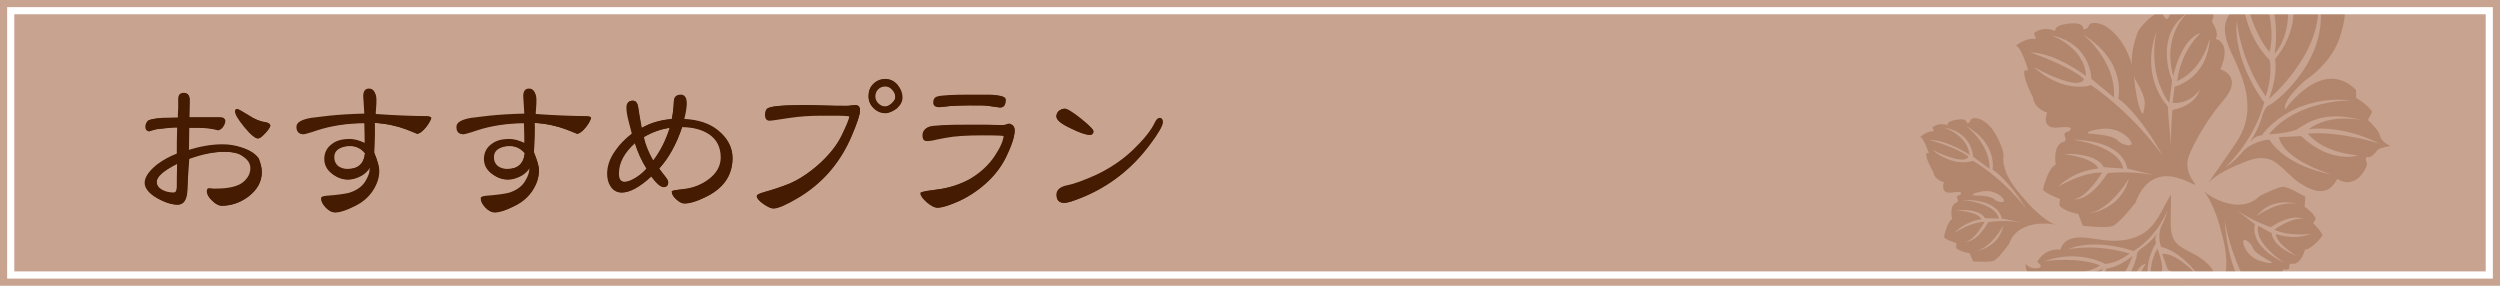 <?xml version="1.0" encoding="utf-8"?>
<!-- Generator: Adobe Illustrator 22.1.0, SVG Export Plug-In . SVG Version: 6.00 Build 0)  -->
<svg version="1.1" id="レイヤー_1" xmlns="http://www.w3.org/2000/svg" xmlns:xlink="http://www.w3.org/1999/xlink" x="0px"
	 y="0px" width="700px" height="80px" viewBox="0 0 700 80" style="enable-background:new 0 0 700 80;" xml:space="preserve">
<style type="text/css">
	.st0{fill:#C8A390;}
	.st1{fill:none;}
	.st2{fill:#B2866D;}
	.st3{fill:#FFFFFF;}
	.st4{fill:#451B02;}
</style>
<rect class="st0" width="700" height="80"/>
<g>
	<path class="st1" d="M593,27.7c0,0,2.6-10.2-9.8-17.9c0,0,9.3,7.4,8.6,17.6l-6.3-5.2c0,0,0-9.9-11.3-12.2c0,0,9.3,3.1,9.8,11.4
		c0,0-8.6-6.6-15.6-6.6c0,0,10.7,3.5,15,7.4c0,0-0.4,4-14-3.3c0,0,6.8,6.7,15,5.3l0.9-0.3c0,0,10.6,6.7,20,19.8
		C605.4,43.6,599.3,32.3,593,27.7z"/>
	<path class="st1" d="M541.1,42.1c0,0,5,4.5,10.7,3.2l0.6-0.2c0,0,7.7,4.3,14.8,13.2c0,0-4.7-7.7-9.3-10.7c0,0,1.5-7.2-7.5-12.3
		c0,0,6.8,4.8,6.7,12.1l-4.6-3.4c0,0-0.4-7-8.3-8.2c0,0,6.6,1.8,7.3,7.7c0,0-6.3-4.3-11.2-4.1c0,0,7.7,2.1,10.8,4.6
		C551.1,44,551,46.8,541.1,42.1z"/>
	<path class="st1" d="M580.4,39.2c0,0,12.9,1.7,14.1,8.1l-5.5-0.4c0,0-1.4-4-11.3-3.7c0,0,8.7,1,9.8,4.1c0,0-6.1,0.1-11.3,5.1
		c0,0,6.8-4.1,12.4-4c0,0-4.2,7-7.9,7.5c0,0,4.1,0.8,9.4-7.3c0,0,5.8-0.8,13,0.6l-7.5-1.8C595.6,47.3,595.2,39.5,580.4,39.2z"/>
	<path class="st1" d="M600.2,31.3c0.2-1.8,1.3-2.9-2-8.5c-0.3-0.5-0.6-1.1-0.8-1.7c0,0.1,0,0.2,0,0.3
		C598.3,29.8,600,33.1,600.2,31.3z"/>
	<path class="st1" d="M584.6,59.8c0,0,9.1-0.7,11.5-9.8C596.1,49.9,591,58.7,584.6,59.8z"/>
	<path class="st1" d="M558.3,55.6c1,1,3.3,1.3,2.8,0.3c-0.4-0.9-2.8-3-6.1-2.4c-3.3,0.6-2.5,1-2.5,1S557.3,54.6,558.3,55.6z"/>
	<path class="st1" d="M553.2,70.3c0,0,6.4-0.8,7.8-7.3C561,63,557.7,69.4,553.2,70.3z"/>
	<path class="st1" d="M592.8,39.2c1.3,1.5,4.6,2,4,0.7c-0.6-1.4-3.8-4.4-8.5-3.8c-4.8,0.6-3.6,1.2-3.6,1.2S591.6,37.7,592.8,39.2z"
		/>
	<path class="st1" d="M608.1,22.5l-0.8,6.4c-6.7-9.3-3.5-20.3-3.5-20.3c-5,13.2,3.1,21.2,3.1,21.2c0,1.6,0.9,10.9,0.9,10.9
		c0-5.2,0.4-9.9,0.4-9.9c7.1-1.5,7.6-5.7,7.6-5.7c-3,4.4-7.6,3.7-7.6,3.7l0.6-4.5c10-3.3,9.8-13.6,9.8-13.6
		c-2.5,9.5-9.1,11.9-9.1,11.9c1.1-8.7,6.6-13.5,6.6-13.5c-5.6,1.8-7.7,12.1-7.7,12.1c-3.2-11.8,4-17.7,4-17.7
		C602.9,10,608.1,22.5,608.1,22.5z"/>
	<path class="st1" d="M549.5,56c0,0,9.1,0.7,10.2,5.2l-3.9-0.1c0,0-1.1-2.8-8.1-2.2c0,0,6.2,0.4,7.1,2.5c0,0-4.3,0.3-7.7,3.9
		c0,0,4.6-3.1,8.6-3.2c0,0-2.7,5.1-5.3,5.6c0,0,2.9,0.5,6.3-5.5c0,0,4-0.7,9.2,0l-5.3-1C560.5,61.2,560,55.8,549.5,56z"/>
	<path class="st1" d="M639.8,73.5c0,0-8.8-5.4-7.5-10.5l3.8,2.1c0,0-0.3,3.4,7,6.4c0,0-6-3.6-5.8-6.2c0,0,4.5,1.9,9.8,0
		c0,0-6.3,0.8-10.3-1.2c0,0,5.3-3.7,8.2-2.9c0,0-2.7-2-9.2,2.2c0,0-4.5-1.3-9.3-4.7l4.9,3.8C631.4,62.6,629.1,68.4,639.8,73.5z"/>
	<path class="st1" d="M643.4,57.2c0,0-6.8-2.5-11.6,3.3C631.9,60.5,638.5,55.8,643.4,57.2z"/>
	<path class="st1" d="M630.7,69.4c-0.4-1.5-2.6-3-2.7-1.8c0,1.2,1.3,4.4,4.9,5.5c3.7,1.1,3,0.3,3,0.3S631.2,70.9,630.7,69.4z"/>
	<path class="st2" d="M606,80h1.1c-0.6-1.5-0.9-2.4-0.9-2.4C606.1,78.4,606,79.2,606,80z"/>
	<path class="st2" d="M608.2,80h3.1c-2.3-2.3-4.2-2.8-4.2-2.8C607.4,78.1,607.8,79.1,608.2,80z"/>
	<path class="st2" d="M605.4,75.4c0.2-1.8-1.3-5.8-1.3-5.8c-2,3.3-2.2,7.1-1.8,10.4h2.8C604.8,77.8,605.3,76.3,605.4,75.4z"/>
	<path class="st2" d="M618.6,80c0.3,0.2,1.2-1.6,1.3-1.8c0.7-2.4-1.7-4.4-3.4-5.7c-1.9-1.4-4.1-2.2-6-3.5c-2.2-1.5-2.6-3.5-2.7-6.1
		c0-2.6,0.1-8.5,0.1-8.5c-1.6,2.6-2.8,5.5-4.6,7.9c-0.5,0.7-1.1,1.3-1.7,1.9c-2.7,2.5-6.6,3.3-10.1,3.2c-1.4,0-2.7-0.2-4.1-0.4
		c-3.5-0.5-9-1.7-10.5,2.9c0,0-4.1-0.7-6.5,3.4c0,0,2.2,1.5,0.1,1.8c-2.1,0.3-3.3-1.2-3.3-1.2s-0.6,2.3,3.2,5.9h12.8
		c4.4-1.8,5.6-4.6,5.6-4.6c-10.1,5-20.3,0.9-20.3,0.9c15.3,2.1,19.5-1.8,19.5-1.8c-6.2-2.5-15.5-1.2-15.5-1.2c9.6-3.4,17,0.8,17,0.8
		c3.6-0.3,6.8-2.9,6.8-2.9c-9.5-2.9-17.3-1.2-17.3-1.2c8-3.3,18.4,0.5,18.4,0.5c7.1-4.5,9.5-11.5,9.5-11.5c-0.4,1.8-1.1,3.4-1.8,4.7
		c-1.1,2.9,0,5.6,0,5.6c6.9,1.8,11.8,9.9,11.8,9.9c-7.5-8.9-11.5-7.9-11.5-7.9l1.6,4.4c2.5,1.3,4.3,2.8,5.6,4.2L618.6,80
		C618.6,80,618.6,80,618.6,80z"/>
	<path class="st2" d="M589.9,75.2c-1.3,2.2-2.9,3.7-4.5,4.8h7.1c3.2-4.1,4.6-8.3,4.6-8.3C592.9,75,589.9,75.2,589.9,75.2z"/>
	<path class="st2" d="M601.5,80c-1.2-7.4,2.2-11.9,2.2-11.9c-0.6-1.3,0.3-2.5,0.3-2.5v-0.1c-2,2.4-3.6,3.5-3.6,3.5s-2.1,1.2-2.1,2.3
		c0,1.1-1.2,3.9-1.2,3.9c-0.8,1.9-1.8,3.4-2.8,4.7h2.3c0-0.1,0-0.2,0.1-0.3c0,0,1.8-5.6,4.1-5.7c0,0-1.9,2.7-2.6,6L601.5,80
		L601.5,80z"/>
	<path class="st2" d="M607.2,4.9c-0.8,1.5-2-1.7-2-1.7c-3.3,0.8-6.4,5.3-6.4,5.3s-2.2,4.9-1.9,9.7c-1.6-6.4-5.8-10.2-7.8-11.1
		c-2.3-1.1-4-0.8-4.3,0.2c-0.3,1-1.5,0.9-1.5,0.9s0.5-2.1-4-1.6c-4.5,0.5-3.8,2.1-3.8,2.1c-3.7-1.6-6,0.6-6,0.6l0.6,1.6
		c-2.7-0.5-5.7,1.9-5.7,1.9c1.5,0,3.5,6.9,3.5,6.9l-1,0c-0.8,1.6,2.3,7.5,2.3,7.5c0.4,3.4,4,4.3,4,4.3s-2,4.8,3.2,4.2
		c5.2-0.6,2.9,1.1,2.9,1.1s-1.8,0.1-1.1,1.5c0.7,1.4-0.8,1.5-0.8,1.5c-2.7,1.3-1.8,6.3-1.8,6.3c-2.3,1.1-3.6,7-3.6,7
		c0.9,1.2,4.8,2.6,4.8,2.6l-0.2,1.8c1.3,1.7,5.3,2.4,5.3,2.4l1.3,3.3c0,0,6.4,0.8,8.3,0.1c1.9-0.7,6.4-6.5,6.4-6.5
		c5.7-15.1,19.3-1.9,16.3-5.9c-3.1-4.1-1.1-7.8-1.1-7.8s3.2-7.8,9.3-14.8c6.1-7-0.7-8.9-0.7-8.9c3.3-7.6-1.3-8.5-1.3-8.5
		c1.1-1.8-1.1-4.9-1.1-4.9c1.6-3.1-1.4-4.5-2.4-6H610c-0.1,0.3-0.2,0.4-0.2,0.4l0-0.4h-0.6C608.5,1.2,607.8,3.8,607.2,4.9z
		 M598.2,22.8c3.3,5.6,2.2,6.7,2,8.5c-0.2,1.8-1.9-1.5-2.7-9.9c0-0.1,0-0.2,0-0.3C597.6,21.7,597.8,22.3,598.2,22.8z M584.6,59.8
		c6.4-1,11.5-9.8,11.5-9.8C593.7,59.1,584.6,59.8,584.6,59.8z M590.1,48.5c-5.3,8.2-9.4,7.3-9.4,7.3c3.7-0.5,7.9-7.5,7.9-7.5
		c-5.6-0.1-12.4,4-12.4,4c5.2-4.9,11.3-5.1,11.3-5.1c-1.1-3.1-9.8-4.1-9.8-4.1c10-0.3,11.3,3.7,11.3,3.7l5.5,0.4
		c-1.2-6.4-14.1-8.1-14.1-8.1c14.8,0.4,15.2,8.1,15.2,8.1l7.5,1.8C595.9,47.7,590.1,48.5,590.1,48.5z M588.3,36.1
		c4.8-0.6,8,2.4,8.5,3.8c0.6,1.4-2.7,0.8-4-0.7c-1.3-1.5-8.1-1.8-8.1-1.8S583.6,36.7,588.3,36.1z M585.4,23.8l-0.9,0.3
		c-8.2,1.4-15-5.3-15-5.3c13.6,7.3,14,3.3,14,3.3c-4.2-3.8-15-7.4-15-7.4c7,0,15.6,6.6,15.6,6.6c-0.5-8.3-9.8-11.4-9.8-11.4
		c11.2,2.2,11.3,12.2,11.3,12.2l6.3,5.2c0.7-10.2-8.6-17.6-8.6-17.6c12.4,7.7,9.8,17.9,9.8,17.9c6.3,4.6,12.4,15.9,12.4,15.9
		C596,30.5,585.4,23.8,585.4,23.8z M612.5,3.6c0,0-7.2,6-4,17.7c0,0,2.1-10.3,7.7-12.1c0,0-5.5,4.8-6.6,13.5c0,0,6.7-2.4,9.1-11.9
		c0,0,0.2,10.2-9.8,13.5l-0.6,4.5c0,0,4.6,0.7,7.6-3.7c0,0-0.6,4.2-7.6,5.7c0,0-0.5,4.7-0.4,9.9c0,0-0.9-9.2-0.9-10.9
		c0,0-8-8-3.1-21.2c0,0-3.1,11,3.5,20.3l0.8-6.4C608.1,22.5,602.9,10,612.5,3.6z"/>
	<path class="st2" d="M641.5,77.2c-4-1.3-1.8-1.8-1.8-1.8s1.3,0.5,1.3-0.7c-0.1-1.2,1-0.8,1-0.8c2.4,0,3.4-4,3.4-4
		c2-0.1,4.9-3.9,4.9-3.9c-0.2-1.2-2.6-3.5-2.6-3.5l0.7-1.2c-0.4-1.6-3.1-3.4-3.1-3.4l0.2-2.8c0,0-4.4-2.6-6-2.8
		c-1.6-0.1-6.8,2.6-6.8,2.6c-5.2,5.2-13.5,0.7-15.9-1.6c2.3,2.2,4.5,8.7,4.9,10.7c0.5,2,3.4,10.5,0.2,15.9h3.6
		c0.6-1.5,1.2-2.3,1.2-2.3c-3.1-5.4-3.8-15.6-3.8-15.6c1.6,8.1,4.5,14.4,6.3,17.9h14C643.7,79.1,643.7,77.9,641.5,77.2z M643.4,57.2
		c-5-1.4-11.6,3.3-11.6,3.3C636.6,54.7,643.4,57.2,643.4,57.2z M635.8,63.6c6.5-4.2,9.2-2.2,9.2-2.2c-2.9-0.9-8.2,2.9-8.2,2.9
		c4,2,10.3,1.2,10.3,1.2c-5.4,1.9-9.8,0-9.8,0c-0.2,2.6,5.8,6.2,5.8,6.2c-7.3-3-7-6.4-7-6.4l-3.8-2.1c-1.3,5,7.5,10.5,7.5,10.5
		c-10.6-5.1-8.4-10.9-8.4-10.9l-4.9-3.8C631.3,62.2,635.8,63.6,635.8,63.6z M633,73.1c-3.7-1.1-5-4.4-4.9-5.5c0-1.2,2.2,0.3,2.7,1.8
		c0.4,1.5,5.3,4,5.3,4S636.6,74.2,633,73.1z"/>
	<path class="st2" d="M627.6,78.3c-0.3,0.6-0.5,1.1-0.8,1.7h1.6L627.6,78.3z"/>
	<path class="st2" d="M635.4,14.5c0,0,1.9-4.3-0.9-14.5h-5.6C629.9,4.2,632,10.5,635.4,14.5z"/>
	<path class="st2" d="M636.9,15c0,0,4.8-4.6,3.6-15h-4.6C637.1,4.1,637.8,9.2,636.9,15z"/>
	<path class="st2" d="M637,16.6c0,0,1,3.9-1.7,11.1c0,0,15.4-12.9,13.7-27.7h-7.1C642.7,4.5,642,10.4,637,16.6z"/>
	<path class="st2" d="M639.9,25.8c0,0-3,3-4.5,3.6c-1.5,0.6-2.2,3.8-2.2,3.8s-0.8,2.9-3.1,6.4l0.1,0c0,0,1.2-1.7,3.1-1.7
		c0,0,7.7-11.5,25.1-9.8c0,0-15.1-0.3-23.1,9.5c0,0,5.7-0.3,7.9-1.4c2.2-1.2,6.9-5.7,18.2-2.5c0,0-8.8-2.2-15,2.5
		c0,0,8.7-1.6,19.8,4c0,0-10.6-3.5-20-2.8c0,0,3.4,5.1,14,6.1c0,0-7.4,2.6-15.9-5.4l-6.2,0.3c0,0,0.3,5.7,14.5,10.4
		c0,0-12.2-2-17.2-9.7c0,0-3.9,0.1-7.1,3c-1.4,1.7-3.1,3.4-5.3,4.8c0,0,7.9-6.9,11-18.2c0,0-8.8-11.2-7.7-23c0,0,0.7,10.8,8.1,21.3
		c0,0,2-5.4,1.1-10.2c0,0-6.4-5.7-7.5-16.6h-2.9c0.2,1.4,0.6,2.3,0.6,2.3c-5.3,4.4-1.6,10.7,0.3,14.9c0.7,1.6,1.4,3.3,2,5
		c1.5,4.5,2,9.8-0.2,14.5c-0.5,1.1-1.1,2.2-1.8,3.2c-2.4,3.6-7.6,11-7.6,11c2.7-2.7,6.6-4.3,10-5.7c3.2-1.3,6-1.8,8.8,0.1
		c2.4,1.7,4.3,4.2,6.8,5.8c2.2,1.4,5.8,3.4,8.5,1.3c0.2-0.1,2.2-2.3,1.8-2.6c5.4,3.6,8.8-3.4,8.4-4.4c-0.4-1-0.4-1.8,0.4-1.6
		c0.7,0.2,1.9-1,2.5-1.9c0.6-0.8,3.7-1.2,3.7-1.2s-2.5-1.1-2.9-2.9c-0.4-1.8-3.4-4.4-3.4-4.4l1.2-2.3c-1.2-2-4.5-3.9-4.5-3.9l0-2.2
		c-9.5-9.5-19.9,5.5-19.9,5.5c-0.7-2.9,5.8-8.3,5.8-8.3c3.9-2.7,7.4-6.4,9.2-11c1.2-3.2,2.4-8.1,1.6-11.4h-7
		C650.4,4.9,650.7,14.9,639.9,25.8z"/>
	<path class="st2" d="M540.1,42.9l-0.7,0c-0.5,1.2,1.9,5.2,1.9,5.2c0.4,2.4,3,2.9,3,2.9s-1.3,3.5,2.4,2.9c3.6-0.6,2.1,0.7,2.1,0.7
		s-1.3,0.1-0.7,1.1c0.5,0.9-0.5,1.1-0.5,1.1c-1.9,1-1,4.5-1,4.5c-1.5,0.9-2.3,5.1-2.3,5.1c0.6,0.8,3.5,1.7,3.5,1.7l-0.1,1.3
		c1,1.1,3.8,1.5,3.8,1.5l1,2.3c0,0,4.5,0.3,5.8-0.2c1.3-0.6,4.3-4.8,4.3-4.8c2-6.2,10.4-6,13.1-5.2c-2.7-0.8-7-5-8.2-6.5
		c-1.2-1.5-7.4-7.4-6.5-13.2c0-0.1,0-0.1,0-0.2c-0.6-2.7-1.9-5.2-3.4-7.3c-1.1-1.2-2.2-2-2.9-2.3c-1.7-0.7-2.8-0.5-3,0.3
		c-0.2,0.7-1,0.7-1,0.7s0.3-1.5-2.8-1c-3.1,0.5-2.6,1.6-2.6,1.6c-2.6-1-4.2,0.6-4.2,0.6l0.4,1.1c-1.9-0.3-3.9,1.6-3.9,1.6
		C538.4,38.1,540.1,42.9,540.1,42.9z M553.2,70.3c4.5-0.9,7.8-7.3,7.8-7.3C559.6,69.6,553.2,70.3,553.2,70.3z M556.7,62.2
		c-3.4,5.9-6.3,5.5-6.3,5.5c2.6-0.5,5.3-5.6,5.3-5.6c-4,0.1-8.6,3.2-8.6,3.2c3.5-3.6,7.7-3.9,7.7-3.9c-0.9-2.2-7.1-2.5-7.1-2.5
		c7-0.6,8.1,2.2,8.1,2.2l3.9,0.1c-1-4.5-10.2-5.2-10.2-5.2c10.4-0.3,11,5.2,11,5.2l5.3,1C560.7,61.5,556.7,62.2,556.7,62.2z
		 M555,53.6c3.3-0.6,5.7,1.4,6.1,2.4c0.4,0.9-1.9,0.7-2.8-0.3c-1-1-5.8-1-5.8-1S551.7,54.2,555,53.6z M551.5,43.4
		c-0.7-5.8-7.3-7.7-7.3-7.7c8,1.2,8.3,8.2,8.3,8.2l4.6,3.4c0.1-7.2-6.7-12.1-6.7-12.1c9,5,7.5,12.3,7.5,12.3
		c4.6,3,9.3,10.7,9.3,10.7c-7.1-8.9-14.8-13.2-14.8-13.2l-0.6,0.2c-5.7,1.3-10.7-3.2-10.7-3.2c9.8,4.7,10,1.8,10,1.8
		c-3.1-2.5-10.8-4.6-10.8-4.6C545.2,39.1,551.5,43.4,551.5,43.4z"/>
</g>
<rect class="st1" width="700" height="80"/>
<g>
	<path class="st3" d="M696,4v72H4V4H696 M700,0H0v80h700V0L700,0z"/>
	<path class="st0" d="M698,2v76H2V2H698 M700,0H0v80h700V0L700,0z"/>
</g>
<g>
	<g>
		<path class="st4" d="M73.3,48.2c0,2.6-1.2,4.9-3.7,6.8c-2.3,1.7-4.8,2.6-7.5,2.6c-0.8,0-1.7-0.5-2.6-1.4c-1-0.9-1.4-1.8-1.4-2.6
			c0-0.5,0.2-0.7,0.6-0.7c0.2,0,0.6,0,1.1,0.1c0.5,0,0.8,0,1.1,0c3.7,0,6.3-0.7,7.8-2c1.2-1.1,1.8-2.4,1.8-3.8
			c0-1.3-0.7-2.5-2.1-3.4c-1.2-0.9-3-1.3-5.4-1.3c-3.1,0-6.4,0.7-10,2L52.4,53c-0.1,2.8-0.9,4.3-2.6,4.3c-1.6,0-3.5-0.6-5.6-1.8
			c-2.3-1.3-3.4-2.7-3.4-4.2c0-1.6,1.1-3.3,3.4-5c1.7-1.3,3.6-2.3,5.6-3.2c0-1.5,0-4,0.1-7.5c-1.3,0-3.3,0.2-5.9,0.5
			c-1.4,0.4-2.1,0.5-1.9,0.5c-0.8,0-1.2-0.4-1.2-1.2c0-0.5,0.2-1,0.6-1.5c0.3-0.4,1.6-0.7,4-0.8c1.5,0,3-0.1,4.5-0.1
			c0-0.6,0-1.5,0.1-2.6c0-1.2,0-2.1,0-2.6c0-1.1,0.5-1.6,1.4-1.6c1.1,0,1.6,0.6,1.6,1.9l-0.1,5c1,0,2.4,0,4.3,0c1.9,0,3.4,0,4.4,0
			c0.9,0,1.4,0.2,1.4,0.7c0,0.5-0.2,1.1-0.6,1.7c-0.4,0.6-0.9,0.9-1.4,1c-1.5-0.4-3.3-0.7-5.6-0.7c-0.3,0-0.7,0-1.3,0
			c-0.5,0-0.9,0-1.2,0l-0.1,6.5c3.3-1.1,6.6-1.6,9.8-1.6c1.9,0,3.7,0.3,5.4,0.8c2.1,0.7,3.5,1.6,4.4,2.9
			C72.9,45.5,73.3,46.8,73.3,48.2z M49.7,45.7c-3.9,2-5.9,3.7-5.9,5.2c0,1,0.6,1.8,1.6,2.4c1,0.5,2,0.8,3.1,0.8c0.7,0,1-0.5,1.1-1.7
			C49.6,50.9,49.7,48.7,49.7,45.7z M75.7,35.2c-0.1,0.5-0.6,1.2-1.4,2.1c-0.9,0.9-1.5,1.4-2,1.4c-0.7,0-1.9-1-3.7-3.2
			c-1.7-2.1-2.6-3.6-2.6-4.3c0-0.4,0.2-0.6,0.5-0.6c0.2,0,1.3,0.6,3.1,1.7c1.8,1.2,3.4,1.8,4.9,2C75.1,34.5,75.6,34.8,75.7,35.2z"/>
		<path class="st4" d="M120.8,33c-0.2,0.7-0.7,1.6-1.5,2.6c-0.9,1.1-1.7,1.7-2.4,1.8c-0.7-0.3-1.6-0.6-2.9-1.1
			c-2.8-1.1-5.8-1.7-9.1-1.9c0.1,1.9,0,4.7-0.1,8.4c0.9,2.2,1.4,3.9,1.4,5c0,2.1-0.7,4-2,5.9c-1.2,1.7-2.8,3-4.8,4
			c-2.4,1.2-4.3,1.8-5.6,1.8c-0.8,0-1.6-0.4-2.5-1.3c-0.8-0.9-1.3-1.7-1.3-2.5c0-0.3,0.5-0.5,1.6-0.6c2.8-0.2,4.9-0.5,6.3-0.8
			c2.3-0.7,3.9-1.9,4.9-3.7c0.7-1.2,1.1-2.3,1.1-3.1c0-0.1,0-0.2-0.1-0.3c0-0.2-0.1-0.3-0.1-0.4c-0.6,1-1.5,1.9-2.6,2.5
			c-1.2,0.6-2.4,1-3.6,1c-1.7,0-3.2-0.6-4.5-1.7c-1.3-1.1-2-2.4-2-3.9c0-1.8,0.8-3.2,2.3-4.2c1.2-0.9,2.8-1.3,4.8-1.3
			c1.4,0,2.8,0.4,4.3,1.1c0-0.8,0-2.8-0.1-5.8c-5,0-9.5,0.7-13.5,2c-2.3,0.8-3.6,1.1-3.8,1.1c-1.1,0-1.6-0.6-1.6-1.8
			c0-1.1,1.3-1.9,4-2.4c1.6-0.2,3.3-0.4,4.9-0.5c2.9-0.3,6.2-0.5,10-0.6c-0.2-3.2-0.3-4.9-0.3-4.9c0-1.4,0.5-2,1.6-2
			c1.2,0,1.8,0.9,1.8,2.6c0,0.5,0,1.2-0.1,2.3c-0.1,0.9-0.1,1.6-0.1,2.1c5.6,0.4,10.6,0.6,14.8,0.6C120.4,32.6,120.7,32.8,120.8,33z
			 M102.2,42.9c-1.1-1.4-2.5-2.1-4.3-2.1c-1.1,0-2.1,0.3-3.1,0.8c-1,0.6-1.5,1.5-1.5,2.5c0,1,0.4,1.9,1.1,2.5
			c0.7,0.6,1.6,0.8,2.6,0.8C100.2,47.4,101.9,45.9,102.2,42.9z"/>
		<path class="st4" d="M165.5,33c-0.2,0.7-0.7,1.6-1.5,2.6c-0.9,1.1-1.7,1.7-2.4,1.8c-0.7-0.3-1.6-0.6-2.9-1.1
			c-2.8-1.1-5.8-1.7-9.1-1.9c0.1,1.9,0,4.7-0.1,8.4c0.9,2.2,1.4,3.9,1.4,5c0,2.1-0.7,4-2,5.9c-1.2,1.7-2.8,3-4.8,4
			c-2.4,1.2-4.3,1.8-5.6,1.8c-0.8,0-1.6-0.4-2.5-1.3c-0.8-0.9-1.3-1.7-1.3-2.5c0-0.3,0.5-0.5,1.6-0.6c2.8-0.2,4.9-0.5,6.3-0.8
			c2.3-0.7,3.9-1.9,4.9-3.7c0.7-1.2,1-2.3,1-3.1c0-0.1,0-0.2,0-0.3c0-0.2,0-0.3,0-0.4c-0.6,1-1.5,1.9-2.6,2.5c-1.2,0.6-2.4,1-3.6,1
			c-1.7,0-3.2-0.6-4.5-1.7c-1.3-1.1-2-2.4-2-3.9c0-1.8,0.8-3.2,2.3-4.2c1.2-0.9,2.8-1.3,4.8-1.3c1.4,0,2.8,0.4,4.3,1.1
			c0-0.8,0-2.8-0.1-5.8c-5,0-9.5,0.7-13.5,2c-2.3,0.8-3.6,1.1-3.8,1.1c-1.1,0-1.6-0.6-1.6-1.8c0-1.1,1.3-1.9,4-2.4
			c1.6-0.2,3.3-0.4,5-0.5c2.9-0.3,6.2-0.5,10-0.6c-0.2-3.2-0.3-4.9-0.3-4.9c0-1.4,0.5-2,1.5-2c1.2,0,1.8,0.9,1.8,2.6
			c0,0.5,0,1.2-0.1,2.3c-0.1,0.9-0.1,1.6-0.1,2.1c5.6,0.4,10.5,0.6,14.8,0.6C165,32.6,165.4,32.8,165.5,33z M146.9,42.9
			c-1.1-1.4-2.5-2.1-4.3-2.1c-1.1,0-2.1,0.3-3.1,0.8c-1,0.6-1.5,1.5-1.5,2.5c0,1,0.4,1.9,1.1,2.5c0.7,0.6,1.6,0.8,2.6,0.8
			C144.9,47.4,146.6,45.9,146.9,42.9z"/>
		<path class="st4" d="M205.1,44.3c0,5-2.7,8.7-8,11.1c-2.2,1-4,1.5-5.5,1.5c-0.6,0-1.4-0.4-2.3-1.2c-0.8-0.7-1.2-1.4-1.2-2.1
			c0-0.2,1.1-0.4,3.5-0.6c2.6-0.3,4.9-1.2,6.9-2.7c2.3-1.7,3.5-3.8,3.5-6.2c0-2.9-1.1-5.1-3.5-6.7c-2-1.3-4.5-1.9-7.5-1.9
			c-1.6,4.9-3.8,8.8-6.5,11.7c0.5,0.7,1,1.3,1.5,1.9c0.7,0.9,1.1,1.5,1.1,1.9c0,0.8-0.4,1.3-1.1,1.3c-0.9,0-2-1-3.5-3
			c-3.3,3.1-6.1,4.6-8.3,4.6c-1.3,0-2.3-0.6-3-1.8c-0.6-0.9-0.9-2.1-0.9-3.5c0-2,0.7-4.1,2.1-6.3c1.2-1.8,2.8-3.4,4.7-4.8
			c0-0.5-0.3-1.7-0.9-3.7c-0.4-1.5-0.6-2.8-0.6-3.8c0-1.2,0.5-1.8,1.6-1.8c0.7,0,1.2,0.5,1.4,1.6c0.2,1.3,0.5,3.4,1,6.1
			c2.4-1.4,5.3-2.3,8.5-2.5c0.3-1.3,0.5-3,0.6-5.1c0.1-1.1,0.7-1.6,1.8-1.6c1.1,0,1.6,0.8,1.6,2.4c0,0.9-0.2,2.4-0.7,4.4
			c4.1,0.2,7.3,1.2,9.5,3.2C203.7,38.8,205.1,41.4,205.1,44.3z M181.1,47.2c-1.3-2.1-2.5-4.5-3.4-7.3c-3.1,2.7-4.6,5.6-4.6,8.7
			c0,1.6,0.6,2.4,1.8,2.4c0.8,0,2-0.4,3.4-1.3C179.4,48.9,180.4,48.1,181.1,47.2z M187.6,35.7c-2.6,0.4-5,1.3-7.5,2.7
			c0.4,2,1.3,4.3,2.7,6.8C185,42.4,186.6,39.3,187.6,35.7z"/>
		<path class="st4" d="M240.8,30.9c0,1.1-0.8,3.5-2.3,7c-3.2,7.6-8.3,13.5-15.3,17.5c-3.2,1.9-5.5,2.9-6.7,2.9
			c-0.6,0-1.6-0.4-2.8-1.3c-1.2-0.8-1.8-1.5-1.8-2.1c0-0.3,0.8-0.7,2.4-1.2c2.5-0.7,4.8-1.5,6.8-2.3c2.8-1.2,5.6-3.1,8.4-5.6
			c2.8-2.6,4.9-5.2,6.3-7.9c1.4-2.8,2.1-4.6,2.3-5.5c-0.3-0.2-1.8-0.3-4.6-0.3H230c-3.2,0-6.1,0.2-8.8,0.6c-3.3,0.5-5.2,0.8-5.6,0.8
			c-0.8,0-1.2-0.5-1.2-1.6c0-0.7,0.2-1.2,0.5-1.5c0.7-0.6,4-1,9.8-1c1.4,0,3.4,0,6.1,0.1c2.8,0.1,4.8,0.1,6.2,0.1
			c0.3,0,0.8,0,1.4-0.1c0.6-0.1,1-0.1,1.4-0.1C240.4,29.5,240.8,29.9,240.8,30.9z M252.5,27.2c0,1.1-0.5,2.1-1.5,3
			c-1,0.9-2.1,1.4-3.1,1.4c-1.2,0-2.3-0.5-3.3-1.4s-1.4-2-1.4-3.3c0-1.4,0.4-2.5,1.3-3.4c0.9-0.9,2-1.4,3.4-1.4
			c1.2,0,2.3,0.5,3.3,1.5C252.1,24.8,252.5,26,252.5,27.2z M250.7,27.2c0-0.8-0.3-1.5-0.9-2.1c-0.6-0.7-1.2-1-2-1
			c-0.9,0-1.6,0.3-2.1,0.9c-0.5,0.5-0.8,1.2-0.8,2c0,0.8,0.3,1.4,0.9,2c0.6,0.6,1.3,0.9,2,0.9c0.6,0,1.2-0.3,1.9-0.9
			C250.4,28.4,250.7,27.8,250.7,27.2z"/>
		<path class="st4" d="M284.1,36.5c0,1.6-0.8,4.1-2.5,7.6c-1.3,2.6-3.2,5.1-5.7,7.3c-2.5,2.2-5.1,3.9-7.9,5.1
			c-2.6,1.1-4.4,1.6-5.4,1.6c-0.7,0-1.7-0.5-2.9-1.5c-1.2-1-1.8-1.9-1.8-2.5c0-0.3,1.4-0.6,4.4-1c3.4-0.4,6.5-1.4,9.4-2.9
			c3-1.7,5.3-3.9,7.1-6.6c1.6-2.4,2.5-4.3,2.5-5.7c-0.4-0.2-2.4-0.4-6-0.4c-4.4,0-7.8,0.2-10.3,0.7c-0.9,0.2-1.8,0.3-2.6,0.5
			c-1.1,0.3-2,0.4-2.6,0.4c-0.7,0-1.1-0.5-1.1-1.5c0-1,0.5-1.7,1.4-2.1c1-0.4,4.8-0.6,11.4-0.6c1,0,2.6,0,4.6,0
			c2.1,0.1,3.6,0.1,4.7,0.1c0.2,0,0.5,0,0.9-0.2c0.4-0.1,0.7-0.2,1-0.2C283.6,34.9,284.1,35.4,284.1,36.5z M281.6,27.8
			c0,1.5-0.5,2.3-1.6,2.3c-0.1,0-1.3-0.2-3.6-0.5c-0.7-0.1-2.3-0.1-5-0.1c-2.2,0-4,0.1-5.5,0.2c-1.8,0.2-2.8,0.3-2.8,0.3
			c-1.1,0-1.6-0.4-1.6-1.2c0-0.8,0.4-1.4,1.1-1.6c0.9-0.3,3.9-0.5,9-0.5c3.2,0,5,0,5.5,0C280.1,26.7,281.6,27.1,281.6,27.8z"/>
		<path class="st4" d="M306.1,36.8c0,0.6-0.3,0.9-0.9,0.9c-1.1,0-2.9-0.6-5.3-1.8c-2.7-1.2-4.1-2.3-4.1-3.3c0-0.6,0.2-1,0.6-1.5
			c0.5-0.4,1-0.6,1.6-0.6c0.7,0,2.2,0.9,4.5,2.8C304.9,35.1,306.1,36.3,306.1,36.8z M325.5,34.2c0,1-1.2,3.1-3.6,6.3
			c-5,6.7-11.3,11.6-19.1,14.8c-2.3,1-3.9,1.5-4.8,1.5c-1.4,0-2.1-0.7-2.1-2.2c0-1.2,0.9-2.1,2.8-2.5c2.1-0.4,4.7-1.4,7.9-2.8
			c3.9-1.8,7.4-4.1,10.5-7c3.1-2.9,5.2-5.5,6.4-8c0.4-0.7,0.8-1.1,1.3-1.1C325.2,33.1,325.5,33.5,325.5,34.2z"/>
	</g>
	<g>
		<path class="st4" d="M62.1,57.6c-0.9,0-1.8-0.5-2.7-1.4c-1-0.9-1.5-1.8-1.5-2.7c0-0.7,0.4-0.8,0.6-0.8c0.2,0,0.6,0,1.1,0.1
			c0.5,0,0.8,0,1,0c3.7,0,6.3-0.7,7.7-2c1.2-1.1,1.8-2.3,1.8-3.7c0-1.3-0.7-2.4-2.1-3.3c-1.1-0.9-3-1.3-5.4-1.3
			c-3,0-6.4,0.6-9.9,1.9L52.5,53c-0.1,2.9-1,4.3-2.8,4.3c-1.6,0-3.6-0.6-5.7-1.8c-2.3-1.3-3.5-2.8-3.5-4.3c0-1.6,1.2-3.3,3.4-5.1
			c1.7-1.3,3.6-2.3,5.6-3.1c0-1.5,0-4,0.1-7.3c-1.3,0-3.3,0.2-5.8,0.5c-1.5,0.4-1.8,0.5-1.8,0.5l0,0l0,0.1c-0.9,0-1.3-0.5-1.3-1.3
			c0-0.6,0.2-1.1,0.6-1.6c0.3-0.4,1.7-0.7,4.1-0.9l4.4-0.1c0-0.6,0-1.4,0.1-2.6v-2.6c0-1.1,0.5-1.7,1.5-1.7c0.5,0,1,0.1,1.2,0.4
			c0.3,0.3,0.5,0.8,0.5,1.5l-0.1,4.9h8.5c1,0,1.4,0.3,1.4,0.8c0,0.6-0.2,1.1-0.6,1.7c-0.4,0.6-0.9,0.9-1.4,1
			c-1.5-0.4-3.4-0.6-5.6-0.6H54c-0.5,0-0.8,0-1.1,0L52.7,42c3.3-1,6.5-1.6,9.6-1.6c1.9,0,3.7,0.3,5.4,0.9c2.1,0.7,3.6,1.7,4.4,2.9
			c0.8,1.3,1.2,2.6,1.2,4c0,2.6-1.3,4.9-3.7,6.8C67.4,56.7,64.8,57.6,62.1,57.6z M49.6,45.9c-3.8,1.9-5.7,3.6-5.7,5
			c0,1,0.5,1.7,1.6,2.3c1,0.5,2,0.7,3.1,0.7c0.6,0,0.9-0.5,0.9-1.6C49.5,50.9,49.5,48.8,49.6,45.9z M72.2,38.8c-0.7,0-2-1-3.8-3.2
			c-1.8-2.2-2.6-3.6-2.6-4.4c0-0.6,0.3-0.7,0.6-0.7c0.2,0,0.7,0.2,3.1,1.7c1.8,1.2,3.4,1.8,4.8,2c0.8,0.1,1.3,0.4,1.4,0.9
			c-0.1,0.6-0.6,1.3-1.5,2.2C73.4,38.3,72.7,38.8,72.2,38.8z"/>
		<path class="st4" d="M93.8,59.4c-0.8,0-1.7-0.4-2.6-1.3c-0.9-0.9-1.3-1.8-1.3-2.6c0-0.4,0.5-0.6,1.6-0.7c2.8-0.2,4.9-0.5,6.2-0.8
			c2.3-0.7,3.9-1.9,4.8-3.6c0.7-1.2,1-2.2,1-3.1c0,0,0-0.1,0-0.3c0,0,0-0.1,0-0.1c-0.6,0.9-1.5,1.7-2.5,2.3c-1.2,0.6-2.4,1-3.6,1
			c-1.7,0-3.2-0.6-4.6-1.7c-1.4-1.1-2-2.5-2-4c0-1.8,0.8-3.3,2.3-4.3c1.2-0.9,2.9-1.3,4.8-1.3c1.3,0,2.7,0.4,4.2,1.1
			c0-0.9,0-2.8-0.1-5.6c-4.9,0-9.4,0.7-13.4,1.9c-3.5,1.2-3.7,1.2-3.8,1.2c-1.2,0-1.8-0.7-1.8-2c0-1.2,1.3-2,4.1-2.5
			c1.6-0.2,3.3-0.4,5-0.6c2.8-0.3,6.2-0.5,9.9-0.6c-0.1-2.2-0.3-4.7-0.3-4.9c0-1.4,0.6-2.1,1.6-2.1c1.2,0,1.9,0.9,1.9,2.8
			c0,0.5,0,1.2-0.1,2.3c-0.1,0.9-0.1,1.6-0.1,2c5.6,0.4,10.5,0.6,14.6,0.6c0.6,0,1,0.2,1.1,0.5c-0.2,0.8-0.7,1.7-1.5,2.7
			c-0.9,1.1-1.7,1.7-2.4,1.8c-0.7-0.3-1.7-0.7-2.9-1.2c-2.7-1-5.7-1.7-9-1.9c0.1,1.9,0,4.7-0.2,8.2c0.9,2.2,1.4,3.9,1.4,4.9
			c0,2.1-0.7,4.1-2,6c-1.2,1.7-2.8,3.1-4.8,4C97.2,58.8,95.2,59.4,93.8,59.4z M98,40.9c-1.1,0-2.1,0.2-3,0.7c-1,0.6-1.4,1.4-1.4,2.5
			c0,1,0.4,1.8,1.1,2.4c0.7,0.5,1.6,0.8,2.6,0.8c3,0,4.6-1.4,4.9-4.4C101.1,41.6,99.7,40.9,98,40.9z"/>
		<path class="st4" d="M138.5,59.4c-0.8,0-1.7-0.4-2.6-1.3c-0.9-0.9-1.3-1.8-1.3-2.6c0-0.4,0.5-0.6,1.6-0.7c2.8-0.2,4.9-0.5,6.2-0.8
			c2.3-0.7,3.9-1.9,4.8-3.6c0.7-1.2,1-2.2,1-3.1c0,0,0-0.1,0-0.3c0,0,0-0.1,0-0.1c-0.6,0.9-1.5,1.7-2.5,2.3c-1.2,0.6-2.4,1-3.6,1
			c-1.7,0-3.2-0.6-4.6-1.7c-1.4-1.1-2-2.5-2-4c0-1.8,0.8-3.3,2.3-4.3c1.2-0.9,2.9-1.3,4.8-1.3c1.3,0,2.7,0.4,4.2,1.1
			c0-0.9,0-2.8-0.1-5.6c-4.9,0-9.4,0.7-13.4,1.9c-3.5,1.2-3.7,1.2-3.8,1.2c-1.2,0-1.7-0.7-1.7-2c0-1.2,1.3-2,4.1-2.5
			c1.6-0.2,3.3-0.4,5-0.6c2.8-0.3,6.2-0.5,9.9-0.6c-0.1-2.2-0.3-4.7-0.3-4.9c0-1.4,0.6-2.1,1.6-2.1c1.2,0,1.9,0.9,1.9,2.8
			c0,0.5,0,1.2-0.1,2.3c-0.1,0.9-0.1,1.6-0.1,2c5.6,0.4,10.5,0.6,14.6,0.6c0.6,0,1,0.2,1.1,0.5c-0.2,0.8-0.7,1.7-1.5,2.7
			c-0.9,1.1-1.7,1.7-2.4,1.8c-0.7-0.3-1.7-0.7-2.9-1.2c-2.7-1-5.7-1.7-9-1.9c0.1,1.9,0,4.7-0.2,8.2c0.9,2.2,1.4,3.9,1.4,4.9
			c0,2.1-0.7,4.1-2,6c-1.2,1.7-2.8,3.1-4.8,4C141.9,58.8,139.9,59.4,138.5,59.4z M142.7,40.9c-1.1,0-2.1,0.2-3,0.7
			c-1,0.6-1.4,1.4-1.4,2.5c0,1,0.4,1.8,1.1,2.4c0.7,0.5,1.6,0.8,2.6,0.8c3,0,4.6-1.4,5-4.4C145.8,41.6,144.4,40.9,142.7,40.9z"/>
		<path class="st4" d="M191.6,57c-0.7,0-1.4-0.4-2.3-1.2c-0.8-0.7-1.2-1.5-1.2-2.2c0-0.1,0-0.3,3.5-0.7c2.5-0.3,4.8-1.2,6.8-2.7
			c2.3-1.7,3.4-3.8,3.4-6.1c0-2.9-1.1-5.1-3.4-6.6c-1.9-1.2-4.4-1.9-7.4-1.9c-1.6,4.8-3.8,8.7-6.4,11.6c0.5,0.6,0.9,1.3,1.4,1.9
			c0.8,0.9,1.1,1.5,1.1,1.9c0,0.9-0.4,1.4-1.3,1.4c-0.9,0-2-1-3.5-3c-3.3,3-6.1,4.5-8.3,4.5c-1.3,0-2.4-0.6-3.1-1.8
			c-0.6-0.9-0.9-2.1-0.9-3.5c0-2,0.7-4.2,2.2-6.3c1.2-1.8,2.8-3.4,4.7-4.9c-0.1-0.4-0.4-1.6-0.9-3.5c-0.4-1.5-0.6-2.8-0.6-3.8
			c0-1.2,0.6-1.9,1.8-1.9c0.8,0,1.3,0.6,1.5,1.7c0.2,1.3,0.5,3.3,1,5.9c2.4-1.4,5.2-2.2,8.4-2.5c0.3-1.3,0.5-3,0.6-5.1
			c0.1-1.1,0.7-1.7,1.9-1.7c1.1,0,1.7,0.8,1.7,2.5c0,0.9-0.2,2.3-0.7,4.3c4,0.2,7.2,1.3,9.5,3.2c2.7,2.2,4,4.8,4,7.7
			c0,5-2.7,8.8-8.1,11.2C194.9,56.5,193,57,191.6,57z M177.8,40.1c-3,2.7-4.5,5.5-4.5,8.5c0,1.5,0.5,2.3,1.6,2.3
			c0.8,0,1.9-0.4,3.3-1.3c1.1-0.7,2-1.5,2.8-2.4C179.7,45.2,178.6,42.8,177.8,40.1z M180.3,38.4c0.4,2,1.3,4.2,2.6,6.5
			c2-2.6,3.5-5.7,4.6-9.1C185,36.2,182.6,37,180.3,38.4z"/>
		<path class="st4" d="M216.6,58.4c-0.7,0-1.6-0.4-2.9-1.3c-1.2-0.9-1.8-1.6-1.8-2.2c0-0.3,0.3-0.7,2.4-1.2c2.5-0.7,4.8-1.5,6.8-2.3
			c2.8-1.2,5.6-3.1,8.3-5.5c2.8-2.5,4.9-5.2,6.2-7.9c1.3-2.7,2.1-4.5,2.2-5.4c-0.3-0.1-1.3-0.2-4.5-0.2H230c-3.2,0-6.1,0.2-8.8,0.6
			c-3.3,0.5-5.2,0.8-5.7,0.8c-0.9,0-1.3-0.6-1.3-1.7c0-0.7,0.2-1.3,0.5-1.6c0.7-0.7,3.9-1,9.8-1c1.4,0,3.4,0,6.1,0.1
			c2.7,0.1,4.8,0.1,6.2,0.1c0.3,0,0.8,0,1.3-0.1c0.6-0.1,1.1-0.1,1.4-0.1c0.6,0,1.3,0.3,1.3,1.5c0,1.1-0.8,3.5-2.3,7
			c-3.2,7.6-8.3,13.5-15.3,17.6C220.1,57.4,217.8,58.4,216.6,58.4z M247.9,31.7c-1.3,0-2.4-0.5-3.3-1.4c-0.9-0.9-1.4-2.1-1.4-3.3
			c0-1.4,0.4-2.5,1.3-3.4c0.9-0.9,2-1.4,3.5-1.4c1.3,0,2.4,0.5,3.3,1.6c0.9,1,1.4,2.2,1.4,3.5c0,1.1-0.5,2.1-1.6,3.1
			C250,31.2,248.9,31.7,247.9,31.7z M247.9,24.2c-0.8,0-1.5,0.3-2,0.8c-0.5,0.5-0.8,1.2-0.8,2c0,0.7,0.3,1.4,0.8,1.9
			c0.6,0.6,1.2,0.9,2,0.9c0.5,0,1.1-0.3,1.8-0.9c0.6-0.6,1-1.1,1-1.7c0-0.8-0.3-1.5-0.8-2C249.3,24.5,248.6,24.2,247.9,24.2z"/>
		<path class="st4" d="M262.5,58.2c-0.8,0-1.8-0.5-3-1.5c-1.2-1.1-1.8-1.9-1.8-2.6c0-0.2,0-0.5,4.4-1c3.4-0.4,6.5-1.4,9.3-2.9
			c2.9-1.7,5.3-3.8,7.1-6.5c1.6-2.4,2.4-4.3,2.5-5.6c-0.2-0.1-1.4-0.2-5.9-0.2c-4.3,0-7.8,0.2-10.3,0.7c-0.9,0.2-1.8,0.3-2.6,0.5
			c-1.1,0.3-2,0.4-2.7,0.4c-0.8,0-1.2-0.5-1.2-1.6c0-1,0.5-1.8,1.5-2.2c1-0.4,4.7-0.6,11.4-0.6c1,0,2.6,0,4.7,0
			c2,0.1,3.6,0.1,4.7,0.1c0.2,0,0.5,0,0.9-0.1c0.4-0.1,0.7-0.2,1-0.2c1.1,0,1.6,0.6,1.6,1.7c0,1.6-0.8,4.2-2.5,7.6
			c-1.3,2.6-3.2,5.1-5.7,7.3c-2.5,2.2-5.2,3.9-8,5.1C265.3,57.7,263.5,58.2,262.5,58.2z M280,30.1c-0.1,0-0.2,0-3.6-0.5
			c-0.7-0.1-2.3-0.1-5-0.1c-2.2,0-4,0.1-5.5,0.2c-2.7,0.3-2.8,0.3-2.8,0.3c-1.2,0-1.8-0.4-1.8-1.3c0-0.9,0.4-1.5,1.2-1.7
			c1-0.3,3.9-0.5,9-0.5c3.2,0,5,0,5.5,0c3.1,0.1,4.5,0.6,4.5,1.3C281.7,29.3,281.1,30.1,280,30.1z"/>
		<path class="st4" d="M298,56.8c-1.5,0-2.2-0.8-2.2-2.3c0-1.3,1-2.2,2.9-2.6c2.1-0.4,4.7-1.4,7.9-2.8c3.9-1.8,7.4-4.1,10.5-7
			c3-2.9,5.2-5.5,6.3-7.9c0.4-0.8,0.8-1.2,1.3-1.2c0.4,0,0.9,0.2,0.9,1.2c0,1-1.2,3.1-3.7,6.4c-5,6.7-11.4,11.7-19.1,14.8
			C300.4,56.3,298.9,56.8,298,56.8z M305.2,37.8c-1.1,0-2.9-0.6-5.3-1.8c-2.8-1.3-4.1-2.4-4.1-3.4c0-0.6,0.2-1.1,0.7-1.5
			c0.5-0.4,1.1-0.7,1.6-0.7c0.7,0,2.2,0.9,4.6,2.8c3.2,2.6,3.5,3.3,3.5,3.6C306.2,37.4,305.8,37.8,305.2,37.8z"/>
	</g>
</g>
</svg>
